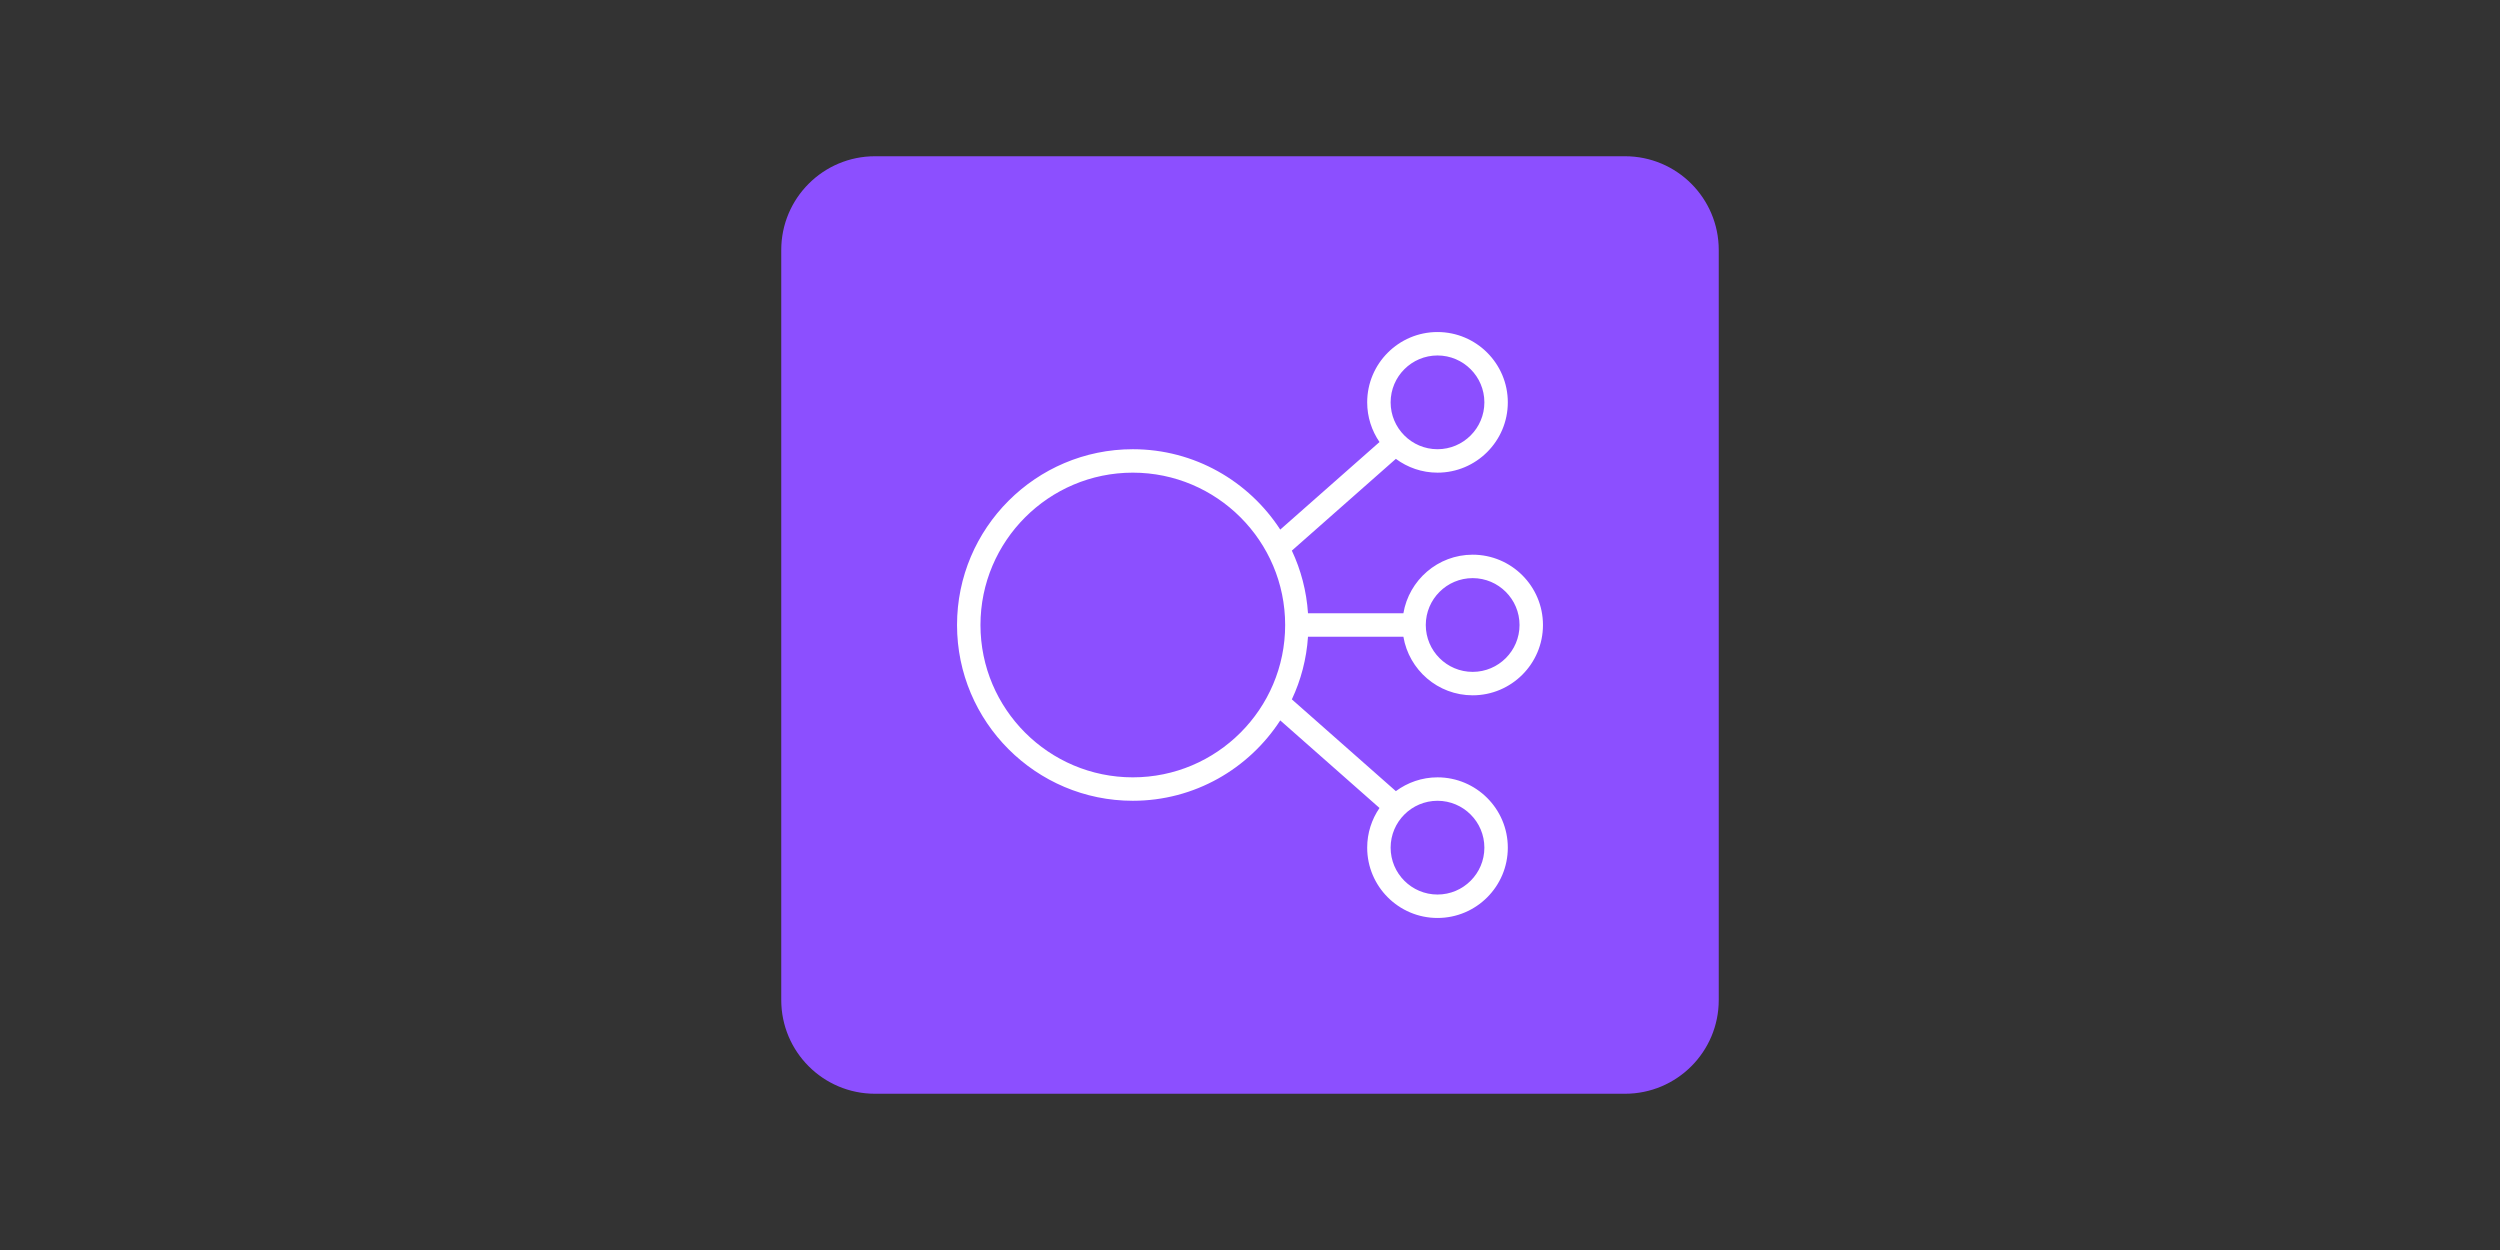 <svg xmlns="http://www.w3.org/2000/svg" fill="none" viewBox="0 0 160 80" height="80" width="160">
<rect x="0" y="0" width="160" height="80" fill="#333333" stroke="none"/>
<path fill="#8C4FFF" d="M104 10H56C52.686 10 50 12.686 50 16V64C50 67.314 52.686 70 56 70H104C107.314 70 110 67.314 110 64V16C110 12.686 107.314 10 104 10Z"></path>
<path fill="white" d="M72.5 49.75C67.124 49.75 62.75 45.376 62.75 40C62.75 34.624 67.124 30.25 72.5 30.25C77.876 30.25 82.25 34.624 82.25 40C82.25 45.376 77.876 49.75 72.5 49.75ZM95 54.25C95 55.904 93.654 57.25 92 57.25C90.346 57.25 89 55.904 89 54.25C89 52.596 90.346 51.25 92 51.25C93.654 51.25 95 52.596 95 54.25ZM92 22.75C93.654 22.75 95 24.096 95 25.75C95 27.404 93.654 28.75 92 28.75C90.346 28.75 89 27.404 89 25.75C89 24.096 90.346 22.75 92 22.75ZM94.25 37C95.904 37 97.25 38.346 97.25 40C97.25 41.654 95.904 43 94.25 43C92.596 43 91.25 41.654 91.25 40C91.25 38.346 92.596 37 94.25 37ZM83.712 40.75H89.817C90.176 42.875 92.025 44.5 94.25 44.5C96.732 44.5 98.75 42.482 98.75 40C98.75 37.518 96.732 35.5 94.25 35.5C92.025 35.5 90.176 37.125 89.817 39.25H83.712C83.617 37.824 83.258 36.473 82.679 35.24L89.335 29.367C90.082 29.919 91.002 30.25 92 30.25C94.482 30.25 96.5 28.232 96.5 25.75C96.5 23.268 94.482 21.25 92 21.25C89.518 21.25 87.5 23.268 87.5 25.75C87.5 26.692 87.792 27.566 88.288 28.29L81.936 33.894C79.928 30.803 76.453 28.75 72.5 28.75C66.297 28.75 61.25 33.797 61.25 40C61.25 46.203 66.297 51.25 72.5 51.25C76.453 51.25 79.928 49.197 81.936 46.106L88.288 51.711C87.792 52.434 87.5 53.308 87.5 54.25C87.5 56.732 89.518 58.75 92 58.75C94.482 58.75 96.5 56.732 96.5 54.25C96.5 51.768 94.482 49.75 92 49.75C91.002 49.75 90.082 50.081 89.335 50.633L82.679 44.76C83.258 43.527 83.617 42.176 83.712 40.75Z" clip-rule="evenodd" fill-rule="evenodd"></path>
</svg>
